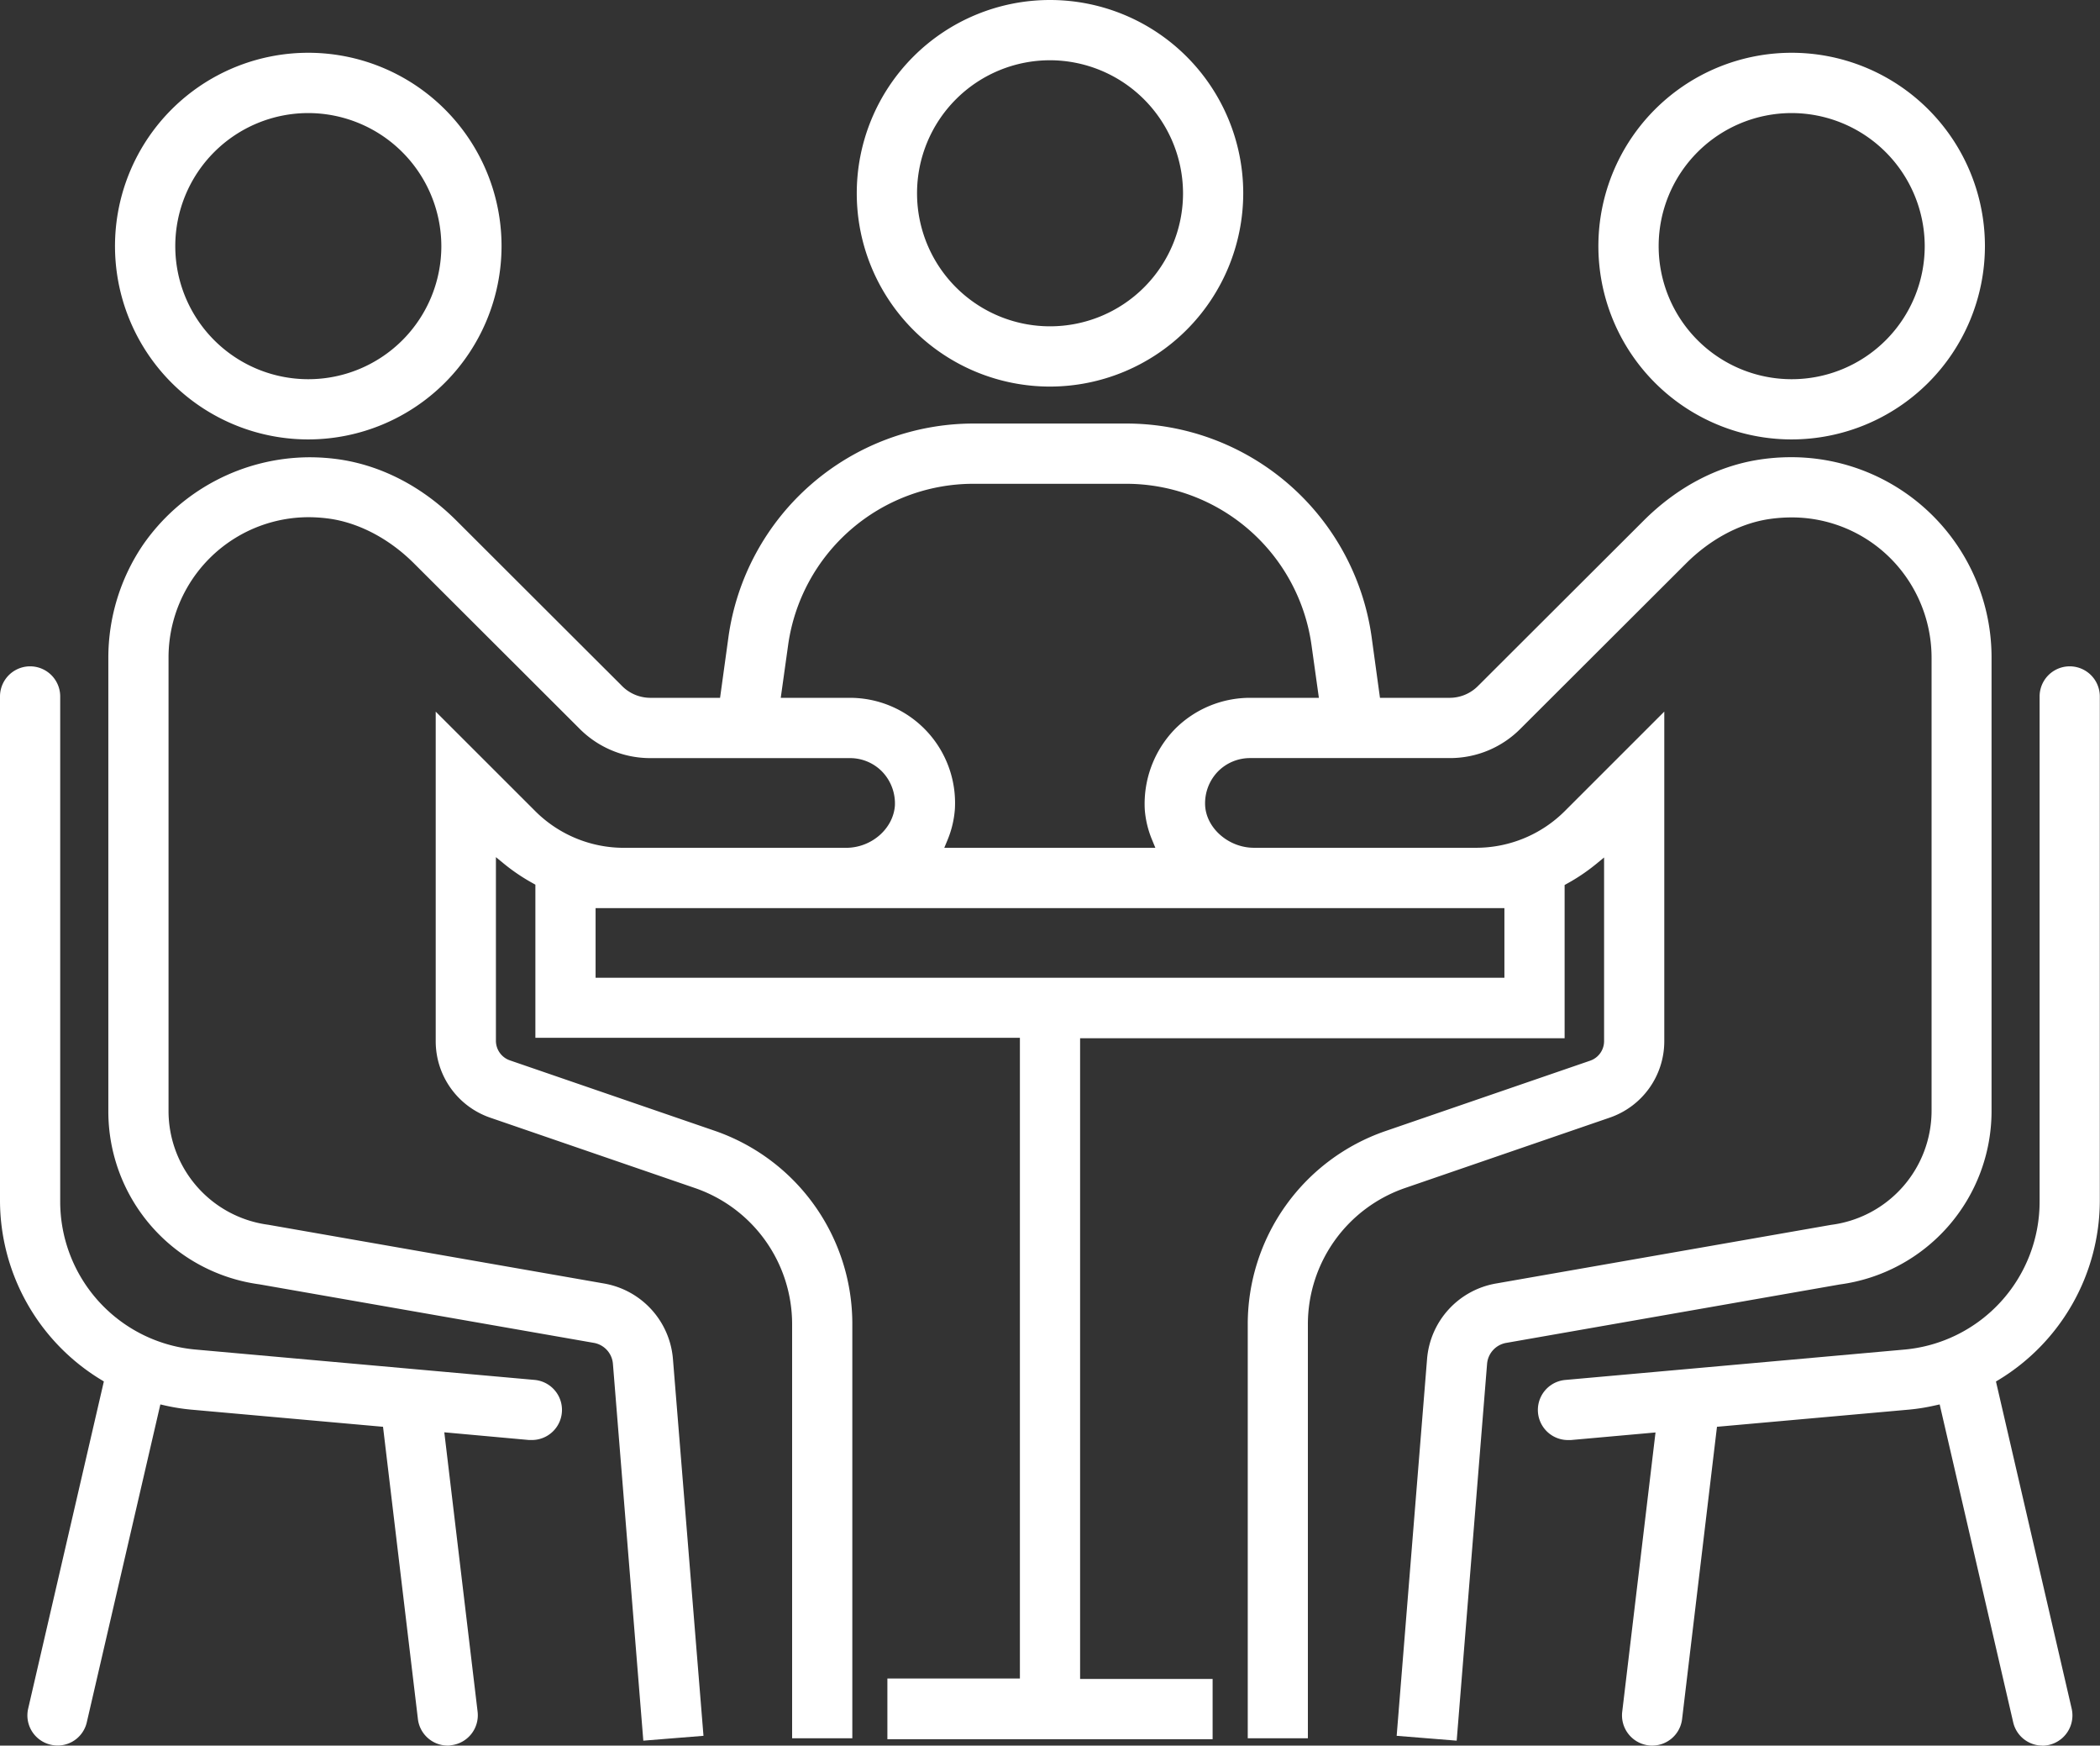 <svg xmlns="http://www.w3.org/2000/svg" viewBox="0 0 567.18 471.33"><rect x="0" y="0" width="567.18" height="471.33" fill="#333333" stroke="none"/><defs><style>.cls-1{fill:white;}</style></defs><title>team</title><path class="cls-1" d="M83.27,118.65a52.2,52.2,0,1,1,52.19-52.2A52.25,52.25,0,0,1,83.27,118.65Zm0-88.12A35.93,35.93,0,1,0,119.2,66.45,36,36,0,0,0,83.27,30.53Z"/><path class="cls-1" d="M120.93,471.33a8.13,8.13,0,0,1-8.06-7.17l-9.42-78.91-51.91-4.64a55.13,55.13,0,0,1-6.78-1.07l-1.45-.33L23.45,465a8.08,8.08,0,0,1-7.92,6.31,8.26,8.26,0,0,1-1.84-.22,8.12,8.12,0,0,1-6.08-9.75L28.05,373l-.93-.56A56.73,56.73,0,0,1,0,324.25V188.05a8.13,8.13,0,1,1,16.26,0v136.2A40.11,40.11,0,0,0,53,364.41l91.35,8.18a8.13,8.13,0,0,1-.72,16.23c-.25,0-.49,0-.74,0L120,386.74l9,75.49a8.15,8.15,0,0,1-7.11,9C121.57,471.3,121.25,471.33,120.93,471.33Z"/><path class="cls-1" d="M483.91,118.65a52.2,52.2,0,1,1,52.19-52.2A52.25,52.25,0,0,1,483.91,118.65Zm0-88.12a35.93,35.93,0,1,0,35.93,35.92A36,36,0,0,0,483.91,30.53Z"/><path class="cls-1" d="M377.22,468.69l8.21-101.76A22.53,22.53,0,0,1,404,346.57l90.53-15.84a31.09,31.09,0,0,0,27.16-30.65V177.66a38.08,38.08,0,0,0-6.52-21.35,37.65,37.65,0,0,0-31.33-16.6,41.75,41.75,0,0,0-6.38.5c-7.8,1.25-15.64,5.49-22.09,11.93l-44.57,44.48a26.79,26.79,0,0,1-19.34,8.07H337.66a12.16,12.16,0,0,0-8.68,3.59,12.32,12.32,0,0,0-3.48,9.38c.43,6.11,6.45,11.25,13.16,11.25H398.6a33.9,33.9,0,0,0,24.12-10l26.78-26.77v89a21.81,21.81,0,0,1-14.75,20.64l-55.27,19a38.91,38.91,0,0,0-26.24,36.8V469.35H337V357.58A55.15,55.15,0,0,1,374.2,305.4l55.27-19a5.58,5.58,0,0,0,3.77-5.27v-49.6l-2.44,2a51.55,51.55,0,0,1-7.45,5l-.77.43v41.38H291.72v173h35.79v16.27H239.67V453.22h35.79v-173H144.6V238.87l-.77-.43a52.11,52.11,0,0,1-7.45-5l-2.44-2v49.6a5.6,5.6,0,0,0,3.77,5.27l55.28,19a55.13,55.13,0,0,1,37.21,52.17V469.35H213.94V357.58a38.88,38.88,0,0,0-26.23-36.79l-55.29-19a21.82,21.82,0,0,1-14.74-20.64v-89l26.79,26.77a33.86,33.86,0,0,0,24.11,10h59.95c6.81,0,12.72-5.12,13.17-11.41a12.41,12.41,0,0,0-3.55-9.27,12.11,12.11,0,0,0-8.62-3.54H175.75a26.93,26.93,0,0,1-19.41-8.13l-44.49-44.41c-6.45-6.45-14.31-10.69-22.13-12a41.74,41.74,0,0,0-6.37-.51,37.87,37.87,0,0,0-37.83,38V300.08A31,31,0,0,0,72.46,330.7l90.74,15.87a22.54,22.54,0,0,1,18.55,20.36L190,468.69,173.75,470l-8.21-101.77a6.25,6.25,0,0,0-5.15-5.64L70.08,346.79a47.11,47.11,0,0,1-40.82-46.71V177.66a54.32,54.32,0,0,1,9.29-30.44,54.94,54.94,0,0,1,45.11-23.75,56.52,56.52,0,0,1,8.6.67c11.37,1.82,22.12,7.53,31.09,16.51l44.54,44.46a10.8,10.8,0,0,0,7.86,3.31h18.73l2.28-16.53a66.88,66.88,0,0,1,66-57.53h41.68a66.9,66.9,0,0,1,66,57.53l2.27,16.53h18.73a10.79,10.79,0,0,0,7.79-3.24l44.63-44.54c9-9,19.69-14.68,31-16.49a56.26,56.26,0,0,1,8.77-.7,54.07,54.07,0,0,1,54.26,54.21V300.08a47.25,47.25,0,0,1-41,46.74L406.79,362.6a6.26,6.26,0,0,0-5.15,5.64L393.43,470ZM160.86,264H406.32v-18.8H160.86ZM262.75,130.63a50.55,50.55,0,0,0-49.88,43.49l-2,14.3h18.63a28.4,28.4,0,0,1,28.4,30.05,26.84,26.84,0,0,1-2,8.37l-.86,2.07h57l-.85-2.07a26.4,26.4,0,0,1-2-8.2,29,29,0,0,1,8.28-21.92,28.62,28.62,0,0,1,20.12-8.3h18.62l-2-14.3a50.55,50.55,0,0,0-49.88-43.49Z"/><path class="cls-1" d="M551.65,471.33a8.1,8.1,0,0,1-7.92-6.31l-19.85-85.81-1.46.32a53.38,53.38,0,0,1-6.78,1.08l-51.91,4.64-9.42,78.91a8.13,8.13,0,0,1-8.06,7.17c-.32,0-.64,0-1-.06a8.16,8.16,0,0,1-7.12-9l9-75.49-22.88,2.05c-.24,0-.49,0-.74,0a8.13,8.13,0,0,1-.72-16.23l91.35-8.18a40.11,40.11,0,0,0,36.73-40.16V188.05a8.13,8.13,0,1,1,16.26,0v136.2a56.73,56.73,0,0,1-27.12,48.21l-.93.56,20.45,88.34a8.18,8.18,0,0,1-7.93,10Z"/><path class="cls-1" d="M283.59,104.38a52.19,52.19,0,1,1,52.19-52.19A52.25,52.25,0,0,1,283.59,104.38Zm0-88.11a35.92,35.92,0,1,0,35.93,35.92A36,36,0,0,0,283.59,16.27Z"/></svg>